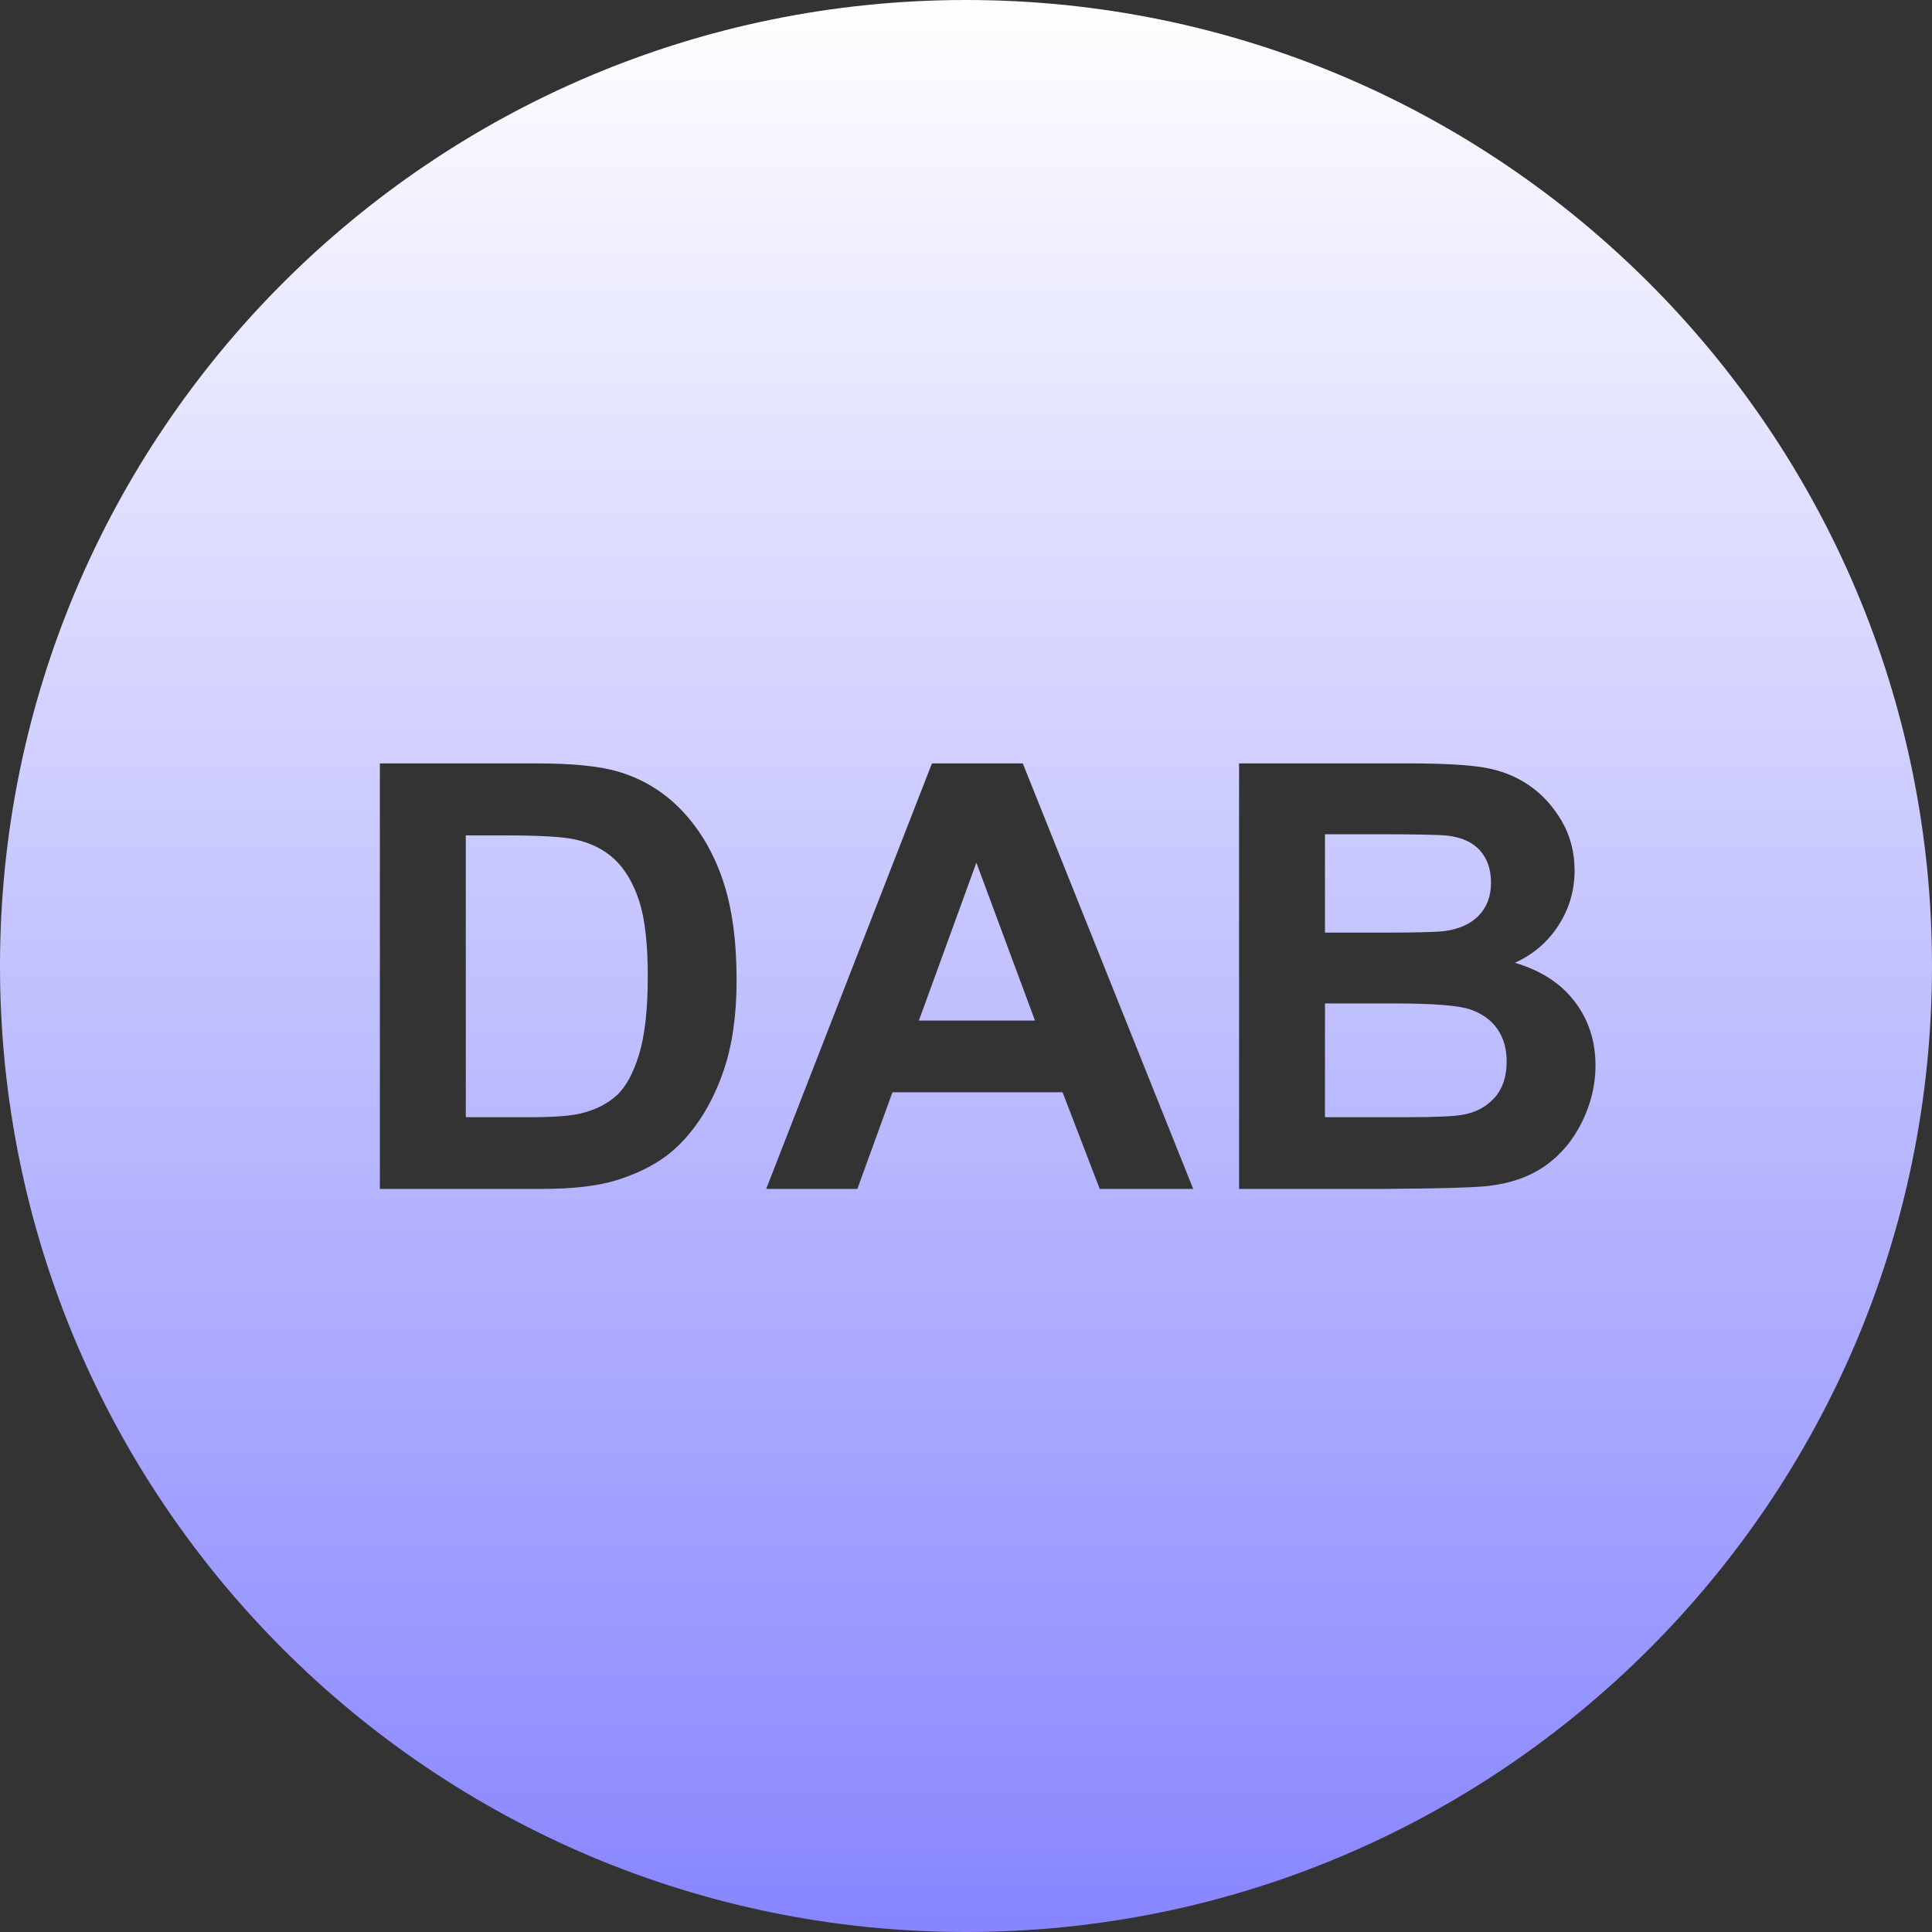 <svg width="65" height="65" viewBox="0 0 65 65" fill="none" xmlns="http://www.w3.org/2000/svg">
<rect x="0" y="0" width="65" height="65" fill="#333333" stroke="none"/>
<path fill-rule="evenodd" clip-rule="evenodd" d="M32.5 0C14.551 0 0 14.551 0 32.5C0 50.449 14.551 65 32.5 65C50.449 65 65 50.449 65 32.5C65 14.551 50.449 0 32.5 0ZM12.78 25.684H18.063C19.255 25.684 20.163 25.775 20.788 25.957C21.628 26.204 22.347 26.644 22.946 27.276C23.545 27.907 24.001 28.68 24.313 29.595C24.626 30.51 24.782 31.637 24.782 32.979C24.782 34.157 24.636 35.173 24.343 36.026C23.985 37.067 23.474 37.91 22.809 38.555C22.308 39.043 21.631 39.424 20.778 39.697C20.14 39.899 19.287 40 18.22 40H12.78V25.684ZM15.671 28.106V37.588H17.829C18.636 37.588 19.219 37.542 19.577 37.451C20.046 37.334 20.435 37.136 20.744 36.856C21.053 36.576 21.306 36.115 21.501 35.474C21.696 34.833 21.794 33.959 21.794 32.852C21.794 31.745 21.696 30.895 21.501 30.303C21.306 29.71 21.032 29.248 20.681 28.916C20.329 28.584 19.883 28.36 19.343 28.242C18.939 28.151 18.148 28.106 16.97 28.106H15.671ZM40.144 40H36.999L35.749 36.748H30.026L28.845 40H25.778L31.354 25.684H34.411L40.144 40ZM34.821 34.336L32.849 29.024L30.915 34.336H34.821ZM41.687 25.684H47.409C48.542 25.684 49.387 25.731 49.943 25.825C50.5 25.92 50.998 26.117 51.437 26.416C51.877 26.716 52.243 27.114 52.536 27.612C52.829 28.11 52.975 28.669 52.975 29.287C52.975 29.958 52.795 30.573 52.434 31.133C52.072 31.693 51.582 32.113 50.964 32.393C51.836 32.647 52.507 33.08 52.975 33.691C53.444 34.303 53.679 35.023 53.679 35.85C53.679 36.501 53.527 37.134 53.224 37.749C52.922 38.364 52.508 38.856 51.984 39.224C51.46 39.592 50.814 39.818 50.046 39.903C49.564 39.955 48.402 39.987 46.559 40H41.687V25.684ZM44.577 28.067V31.377H46.472C47.598 31.377 48.298 31.361 48.571 31.328C49.066 31.27 49.455 31.099 49.738 30.816C50.021 30.532 50.163 30.16 50.163 29.697C50.163 29.255 50.041 28.895 49.797 28.618C49.553 28.342 49.19 28.174 48.708 28.115C48.422 28.083 47.598 28.067 46.237 28.067H44.577ZM44.577 33.76V37.588H47.253C48.294 37.588 48.955 37.559 49.235 37.5C49.665 37.422 50.015 37.232 50.285 36.929C50.555 36.626 50.69 36.221 50.69 35.713C50.69 35.283 50.586 34.919 50.378 34.619C50.169 34.32 49.868 34.102 49.474 33.965C49.081 33.828 48.226 33.76 46.911 33.76H44.577Z" fill="url(#paint0_linear)"/>
<defs>
<linearGradient id="paint0_linear" x2="1" gradientUnits="userSpaceOnUse" gradientTransform="translate(32.5) scale(65) rotate(90)">
<stop stop-color="white"/>
<stop offset="1" stop-color="#8785FF"/>
</linearGradient>
</defs>
</svg>
